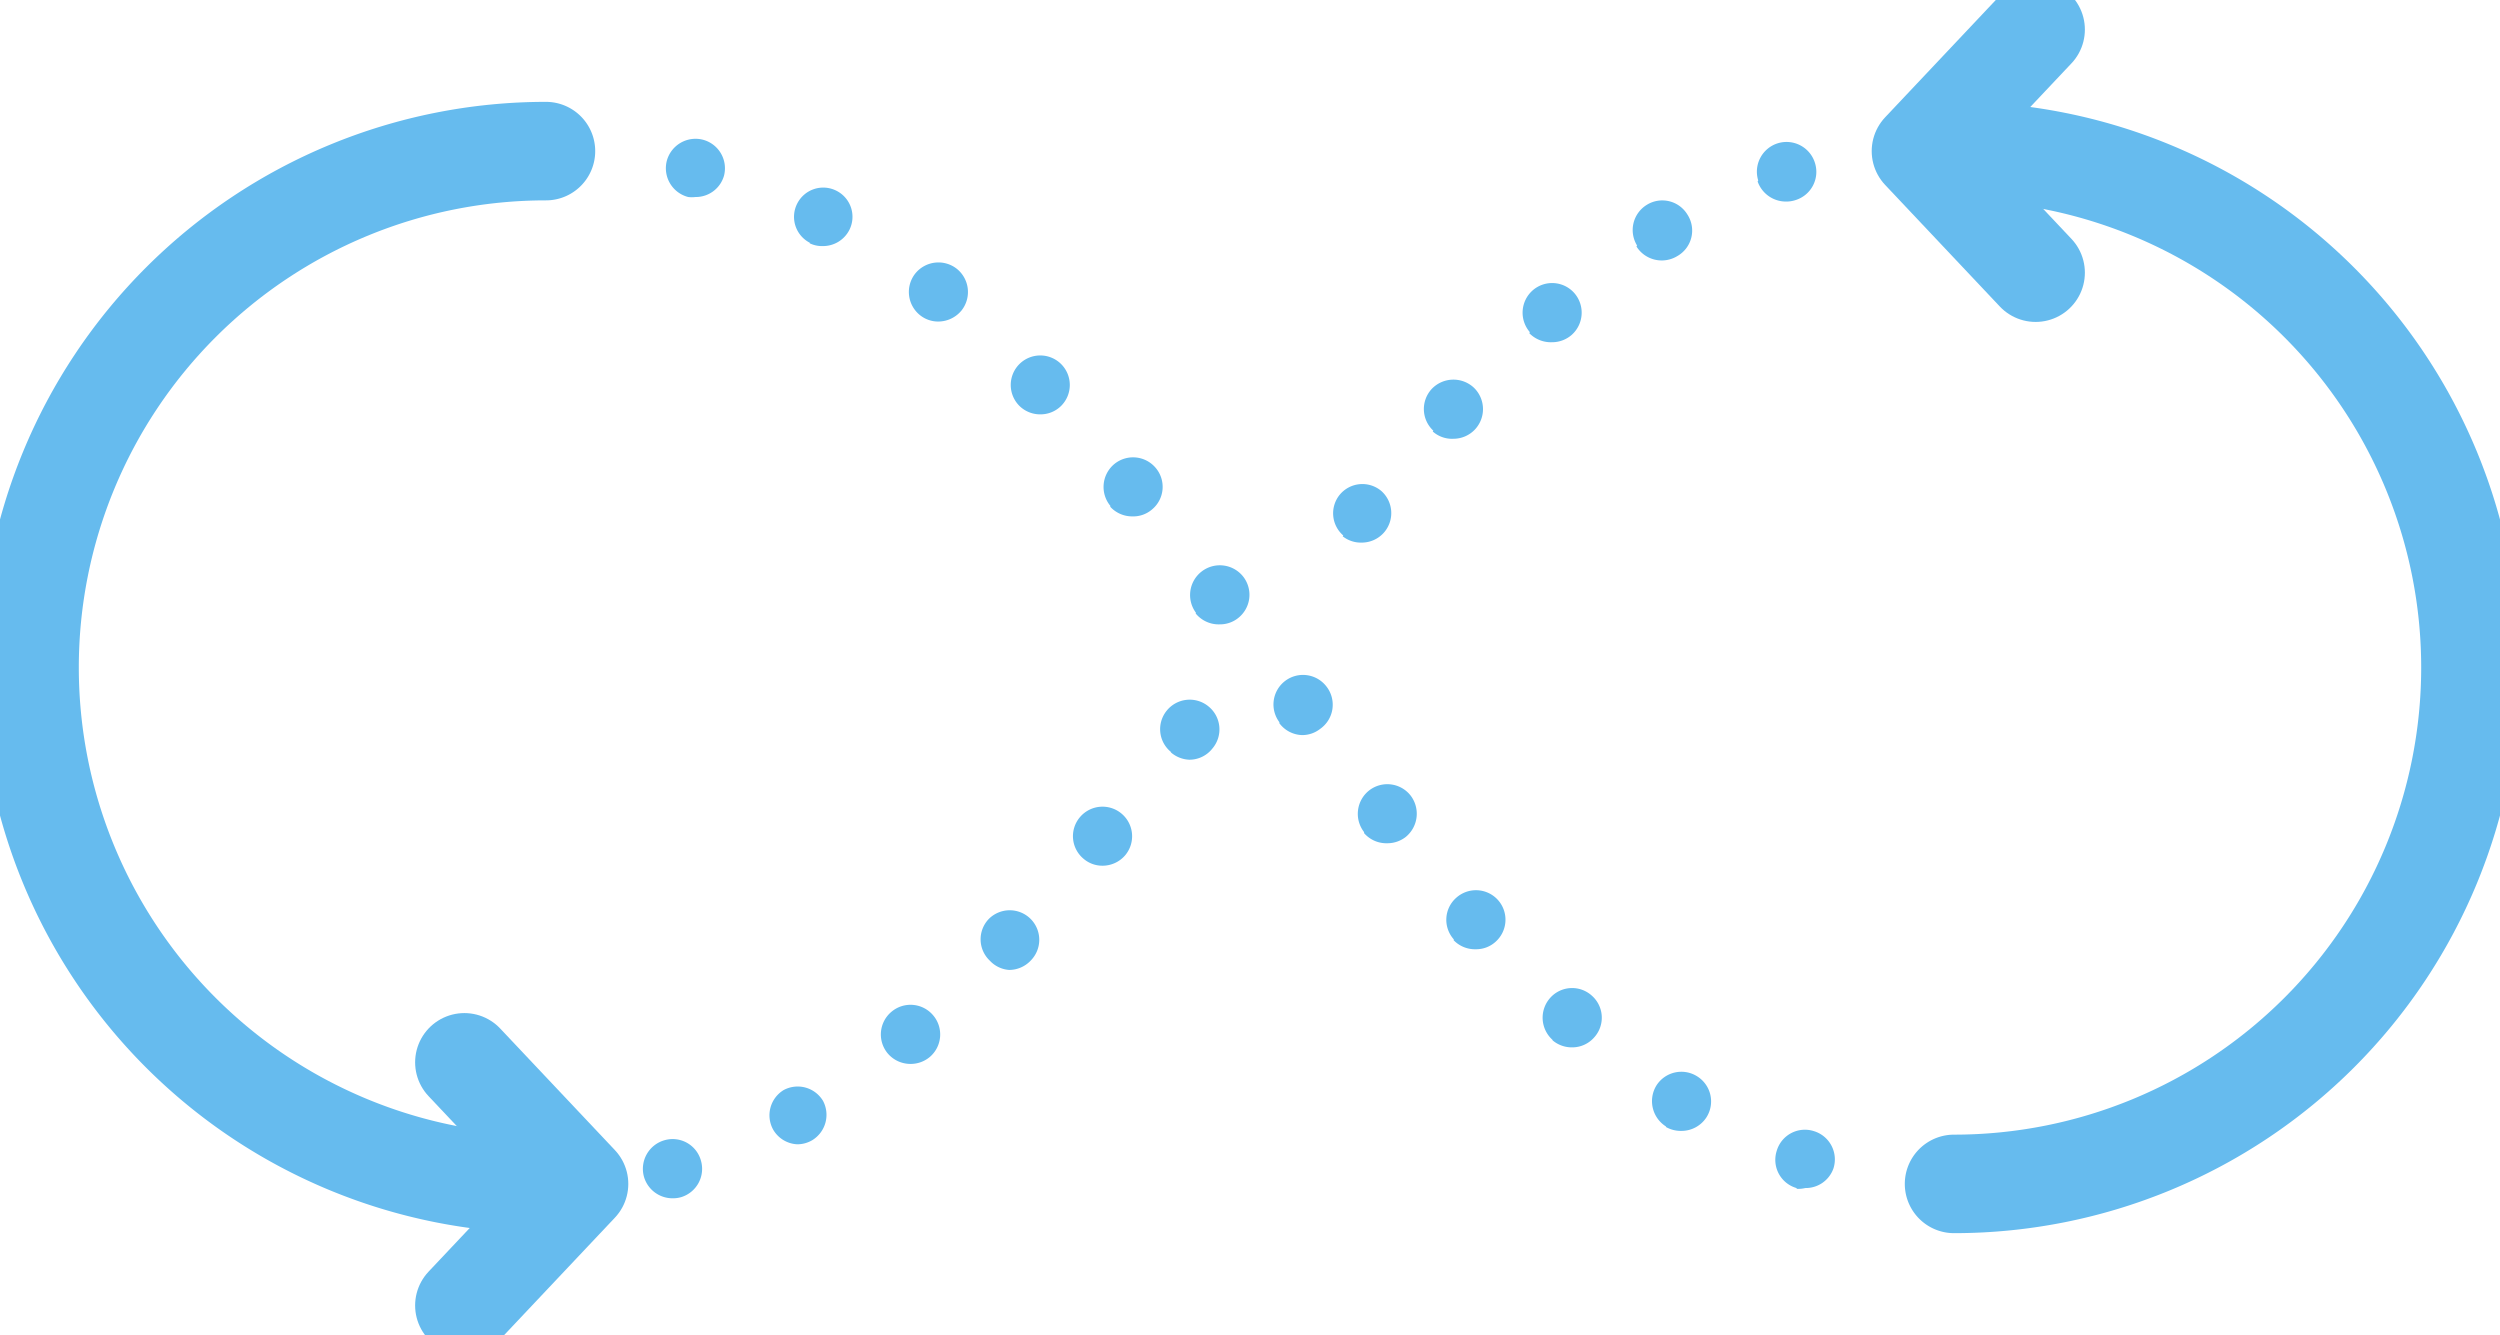 <svg xmlns="http://www.w3.org/2000/svg" viewBox="0 0 126.89 67.76"><defs><style>.cls-1{fill:none;stroke:#6be;stroke-linecap:round;stroke-linejoin:round;stroke-width:5px;}.cls-2{fill:#6be;}</style></defs><g id="Layer_2" data-name="Layer 2"><g id="Layer_1-2" data-name="Layer 1"><path class="cls-1" d="M99.18,60.09a26.21,26.21,0,0,0,0-52.42"/><path class="cls-2" d="M97,60a1.5,1.5,0,0,1,1.54-1.46h0A1.49,1.49,0,0,1,100,60.12h0a1.5,1.5,0,0,1-1.53,1.46h0A1.49,1.49,0,0,1,97,60Zm-5.82.3h0a1.49,1.49,0,0,1-1-1.89h0a1.49,1.49,0,0,1,1.88-1h0a1.5,1.5,0,0,1,1,1.89h0a1.49,1.49,0,0,1-1.43,1h0A1.51,1.51,0,0,1,91.2,60.34Zm-6.63-3.13a1.52,1.52,0,0,1-.48-2.07h0a1.5,1.5,0,0,1,2.07-.47h0a1.5,1.5,0,0,1,.48,2.07h0a1.51,1.51,0,0,1-1.27.7h0A1.54,1.54,0,0,1,84.57,57.21Zm-5.76-4.4a1.51,1.51,0,0,1-.11-2.12h0a1.49,1.49,0,0,1,2.12-.11h0a1.49,1.49,0,0,1,.11,2.12h0a1.48,1.48,0,0,1-1.11.5h0A1.51,1.51,0,0,1,78.81,52.81Zm-5-5.09h0a1.49,1.49,0,0,1,.12-2.11h0a1.5,1.5,0,0,1,2.12.11h0a1.5,1.5,0,0,1-.12,2.12h0a1.46,1.46,0,0,1-1,.38h0A1.5,1.5,0,0,1,73.78,47.72Zm-4.55-5.44a1.51,1.51,0,0,1,.24-2.11h0a1.5,1.5,0,0,1,2.11.24h0a1.52,1.52,0,0,1-.24,2.11h0a1.51,1.51,0,0,1-.94.32h0A1.5,1.5,0,0,1,69.23,42.28Zm-4.3-5.58a1.5,1.5,0,0,1,.29-2.1h0a1.5,1.5,0,0,1,2.1.29h0A1.5,1.5,0,0,1,67,37h0a1.47,1.47,0,0,1-.91.31h0A1.49,1.49,0,0,1,64.93,36.7Zm-4.24-5.56h0A1.51,1.51,0,0,1,61,29h0a1.51,1.51,0,0,1,2.11.28h0a1.5,1.5,0,0,1-.28,2.1h0a1.47,1.47,0,0,1-.91.31h0A1.51,1.51,0,0,1,60.69,31.14Zm-4.34-5.42a1.51,1.51,0,0,1,.19-2.12h0a1.5,1.5,0,0,1,2.11.19h0a1.49,1.49,0,0,1-.19,2.11h0a1.46,1.46,0,0,1-1,.35h0A1.51,1.51,0,0,1,56.35,25.72ZM51.74,20.6a1.5,1.5,0,0,1,0-2.12h0a1.5,1.5,0,0,1,2.12,0h0a1.5,1.5,0,0,1,0,2.12h0a1.48,1.48,0,0,1-1,.43h0A1.5,1.5,0,0,1,51.74,20.6ZM46.7,16h0a1.51,1.51,0,0,1-.25-2.11h0a1.51,1.51,0,0,1,2.11-.25h0a1.51,1.51,0,0,1,.25,2.11h0a1.53,1.53,0,0,1-1.18.57h0A1.47,1.47,0,0,1,46.7,16Zm-5.6-3.68a1.48,1.48,0,0,1-.63-2h0a1.48,1.48,0,0,1,2-.63h0a1.48,1.48,0,0,1,.63,2h0a1.5,1.5,0,0,1-1.33.8h0A1.44,1.44,0,0,1,41.1,12.35ZM34.93,10a1.51,1.51,0,0,1-1.09-1.82h0a1.51,1.51,0,0,1,1.83-1.09h0a1.5,1.5,0,0,1,1.08,1.82h0A1.49,1.49,0,0,1,35.3,10h0A1.55,1.55,0,0,1,34.93,10Zm-8-2.3a1.5,1.5,0,0,1,1.5-1.5h0a1.5,1.5,0,0,1,1.5,1.5h0a1.5,1.5,0,0,1-1.5,1.5h0A1.5,1.5,0,0,1,26.89,7.67Z"/><path class="cls-2" d="M32.68,59.71a1.51,1.51,0,0,1,1.06-1.84h0a1.49,1.49,0,0,1,1.84,1.05h0a1.5,1.5,0,0,1-1,1.84h0a1.44,1.44,0,0,1-.4.06h0A1.51,1.51,0,0,1,32.68,59.71Zm6.56-2.38a1.5,1.5,0,0,1,.53-2h0a1.5,1.5,0,0,1,2,.54h0a1.51,1.51,0,0,1-.54,2h0a1.5,1.5,0,0,1-.76.21h0A1.49,1.49,0,0,1,39.24,57.33Zm5.82-3.86a1.5,1.5,0,0,1,.18-2.11h0a1.5,1.5,0,0,1,2.12.17h0a1.5,1.5,0,0,1-.17,2.12h0a1.51,1.51,0,0,1-1,.35h0A1.51,1.51,0,0,1,45.06,53.47Zm5.18-4.71a1.49,1.49,0,0,1-.05-2.12h0a1.5,1.5,0,0,1,2.12,0h0a1.5,1.5,0,0,1,0,2.12h0a1.51,1.51,0,0,1-1.09.47h0A1.48,1.48,0,0,1,50.24,48.76ZM55,43.59a1.49,1.49,0,0,1-.19-2.11h0a1.5,1.5,0,0,1,2.12-.18h0a1.5,1.5,0,0,1,.18,2.11h0a1.51,1.51,0,0,1-1.15.53h0A1.46,1.46,0,0,1,55,43.59Zm4.45-5.41a1.49,1.49,0,0,1-.24-2.1h0a1.5,1.5,0,0,1,2.11-.24h0A1.5,1.5,0,0,1,61.53,38h0a1.48,1.48,0,0,1-1.17.56h0A1.52,1.52,0,0,1,59.42,38.18Zm8.73-11A1.49,1.49,0,0,1,68,25.11h0a1.49,1.49,0,0,1,2.11-.19h0A1.5,1.5,0,0,1,70.27,27h0a1.5,1.5,0,0,1-1.16.54h0A1.48,1.48,0,0,1,68.15,27.22Zm4.57-5.32a1.5,1.5,0,0,1-.08-2.12h0a1.52,1.52,0,0,1,2.13-.07h0a1.51,1.51,0,0,1,.07,2.12h0a1.5,1.5,0,0,1-1.1.48h0A1.47,1.47,0,0,1,72.72,21.9Zm4.9-5a1.51,1.51,0,0,1,.14-2.12h0a1.5,1.5,0,0,1,2.12.14h0a1.51,1.51,0,0,1-.14,2.12h0a1.51,1.51,0,0,1-1,.37h0A1.53,1.53,0,0,1,77.62,16.91Zm5.44-4.4a1.5,1.5,0,0,1,.49-2.06h0a1.49,1.49,0,0,1,2.06.48h0A1.49,1.49,0,0,1,85.13,13h0a1.52,1.52,0,0,1-.79.22h0A1.51,1.51,0,0,1,83.06,12.51Zm6.15-3.3a1.51,1.51,0,0,1,1-1.89h0a1.51,1.51,0,0,1,1.88,1h0a1.5,1.5,0,0,1-1,1.89h0a1.47,1.47,0,0,1-.46.07h0A1.52,1.52,0,0,1,89.21,9.21ZM96,7.67a1.5,1.5,0,0,1,1.5-1.5h0A1.5,1.5,0,0,1,99,7.67h0a1.5,1.5,0,0,1-1.5,1.5h0A1.5,1.5,0,0,1,96,7.67Z"/><polyline class="cls-1" points="103.32 13.84 97.5 7.67 103.32 1.5"/><path class="cls-1" d="M27.71,7.67a26.21,26.21,0,0,0,0,52.42"/><polyline class="cls-1" points="23.57 53.92 29.39 60.09 23.57 66.26"/></g></g></svg>